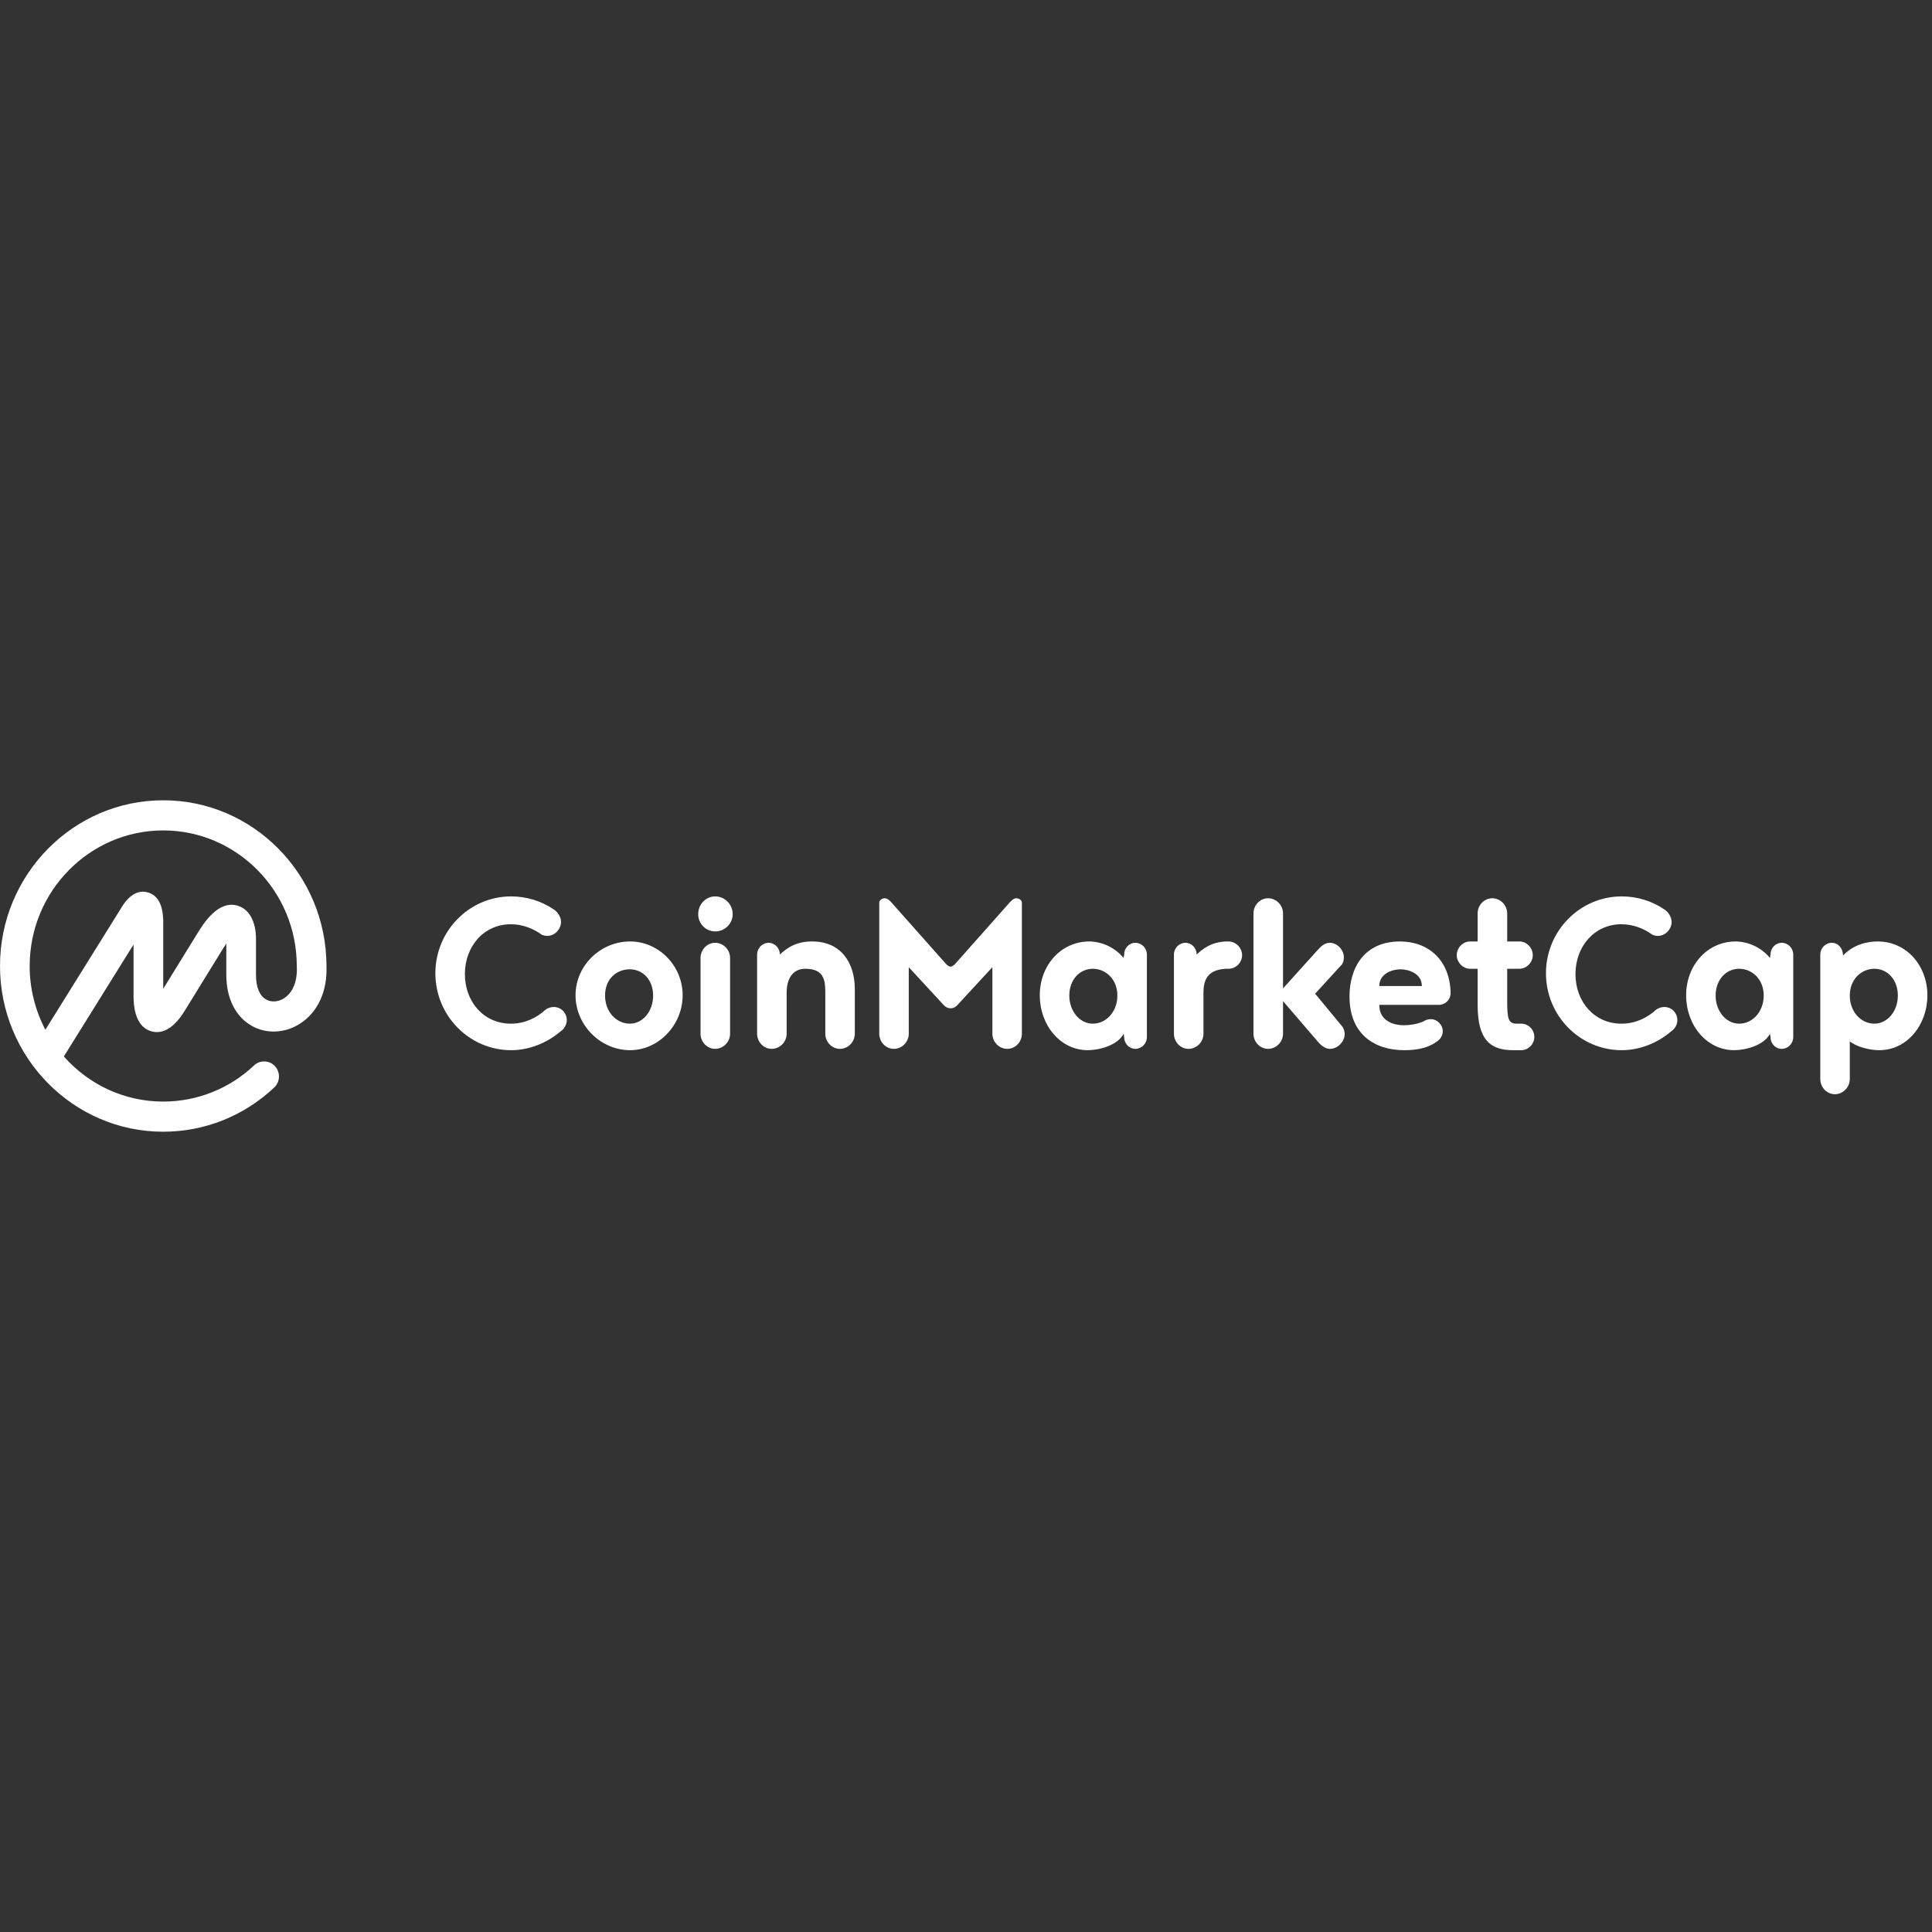<svg width="80" height="80" viewBox="0 0 80 80" fill="none" xmlns="http://www.w3.org/2000/svg">
<rect x="0" y="0" width="80" height="80" fill="#333333" stroke="none"/>
<g clip-path="url(#clip0_113_1735)">
<path fill-rule="evenodd" clip-rule="evenodd" d="M11.757 41.339C11.518 41.49 11.236 41.509 11.022 41.388C10.749 41.235 10.6 40.875 10.6 40.374V38.877C10.6 38.154 10.314 37.64 9.836 37.501C9.026 37.265 8.417 38.256 8.188 38.628L6.759 40.944V38.113C6.743 37.462 6.532 37.072 6.13 36.955C5.864 36.877 5.466 36.908 5.08 37.499L1.879 42.639C1.451 41.825 1.228 40.919 1.229 40C1.229 36.904 3.71 34.386 6.759 34.386C9.809 34.386 12.289 36.904 12.289 40C12.289 40.005 12.29 40.01 12.291 40.015C12.291 40.02 12.29 40.025 12.29 40.031C12.319 40.63 12.125 41.107 11.757 41.339ZM13.518 40V39.985L13.518 39.969C13.501 36.199 10.476 33.138 6.759 33.138C3.032 33.138 0 36.216 0 40C0 43.783 3.032 46.862 6.759 46.862C8.469 46.862 10.101 46.212 11.354 45.032C11.603 44.798 11.618 44.403 11.387 44.151C11.333 44.091 11.267 44.042 11.194 44.008C11.12 43.974 11.041 43.955 10.96 43.952C10.879 43.948 10.799 43.962 10.723 43.99C10.647 44.018 10.578 44.062 10.519 44.117C9.503 45.079 8.158 45.615 6.759 45.614C5.126 45.614 3.657 44.892 2.644 43.746L5.53 39.111V41.248C5.53 42.274 5.928 42.606 6.262 42.703C6.596 42.8 7.107 42.733 7.643 41.863L9.23 39.289C9.281 39.206 9.328 39.135 9.371 39.073V40.374C9.371 41.334 9.755 42.101 10.425 42.479C11.029 42.819 11.788 42.789 12.406 42.398C13.156 41.925 13.56 41.052 13.518 40ZM22.928 37.656C23.09 37.755 23.231 37.974 23.231 38.172C23.231 38.49 22.961 38.754 22.658 38.754C22.582 38.754 22.506 38.732 22.442 38.71C22.084 38.447 21.63 38.271 21.154 38.271C20.029 38.271 19.25 39.193 19.25 40.335C19.25 41.477 20.029 42.388 21.154 42.388C21.716 42.388 22.214 42.157 22.593 41.806C22.691 41.736 22.808 41.698 22.928 41.697C23.231 41.697 23.469 41.938 23.469 42.245C23.469 42.443 23.35 42.619 23.199 42.717C22.658 43.179 21.922 43.486 21.165 43.486C19.435 43.486 18.028 42.059 18.028 40.302C18.028 38.545 19.434 37.118 21.165 37.118C21.814 37.118 22.43 37.316 22.928 37.656ZM26.093 38.984C27.272 38.984 28.267 39.984 28.267 41.213C28.267 42.443 27.272 43.486 26.093 43.486C24.86 43.486 23.832 42.443 23.832 41.213C23.832 39.984 24.86 38.984 26.093 38.984ZM26.082 42.388C26.601 42.388 27.044 41.894 27.044 41.224C27.044 40.555 26.601 40.137 26.082 40.137C25.519 40.137 25.054 40.544 25.054 41.224C25.054 41.894 25.519 42.388 26.082 42.388ZM29.008 42.805V39.665C29.008 39.325 29.279 39.039 29.614 39.039C29.95 39.039 30.231 39.325 30.231 39.665V42.805C30.231 43.145 29.95 43.431 29.614 43.431C29.279 43.431 29.008 43.145 29.008 42.805ZM28.911 37.854C28.911 37.447 29.224 37.118 29.614 37.118C30.014 37.118 30.339 37.447 30.339 37.854C30.339 38.249 30.014 38.568 29.614 38.568C29.224 38.568 28.911 38.249 28.911 37.854ZM32.573 41.103V42.805C32.573 43.145 32.292 43.431 31.956 43.431C31.621 43.431 31.35 43.145 31.35 42.805V39.523C31.35 39.259 31.567 39.039 31.827 39.039C32.086 39.039 32.292 39.259 32.292 39.523C32.789 39.062 33.222 38.984 33.633 38.984C34.855 38.984 35.396 39.907 35.396 40.95V42.805C35.396 43.145 35.115 43.431 34.78 43.431C34.444 43.431 34.174 43.145 34.174 42.805V41.103C34.174 40.566 34.109 40.115 33.341 40.115C32.8 40.115 32.573 40.566 32.573 41.103ZM39.372 41.751C39.231 41.751 39.134 41.685 39.058 41.597L37.63 40.05V42.805C37.63 43.145 37.349 43.431 37.014 43.431C36.678 43.431 36.408 43.145 36.408 42.805V37.349C36.425 37.303 36.456 37.264 36.497 37.236C36.538 37.209 36.586 37.194 36.635 37.195C36.743 37.195 36.83 37.283 36.895 37.349L39.166 39.907C39.231 39.984 39.318 40.028 39.361 40.028C39.404 40.028 39.49 39.984 39.556 39.907L41.827 37.349C41.892 37.283 41.979 37.195 42.087 37.195C42.195 37.195 42.282 37.261 42.314 37.349V42.805C42.314 43.145 42.044 43.431 41.708 43.431C41.373 43.431 41.092 43.145 41.092 42.805V40.05L39.664 41.597C39.588 41.685 39.49 41.751 39.372 41.751ZM45.251 42.388C45.803 42.388 46.268 41.894 46.268 41.224C46.268 40.555 45.792 40.115 45.251 40.115C44.71 40.115 44.278 40.566 44.278 41.224C44.278 41.872 44.71 42.388 45.251 42.388ZM46.549 42.948L46.527 42.805C46.289 43.277 45.532 43.486 45.045 43.486C43.899 43.486 43.055 42.443 43.055 41.213C43.055 39.984 43.92 38.984 45.11 38.984C45.316 38.984 45.997 39.039 46.527 39.665L46.549 39.523C46.549 39.259 46.755 39.039 47.014 39.039C47.274 39.039 47.49 39.259 47.49 39.523V42.948C47.49 43.212 47.274 43.431 47.014 43.431C46.755 43.431 46.549 43.212 46.549 42.948H46.549ZM50.882 40.115H50.752C49.984 40.159 49.833 40.599 49.833 41.103V42.805C49.833 43.145 49.551 43.431 49.216 43.431C48.881 43.431 48.61 43.145 48.61 42.805V39.523C48.61 39.259 48.826 39.039 49.086 39.039C49.346 39.039 49.551 39.259 49.551 39.523C50.006 39.094 50.374 39.007 50.752 38.984H50.871C51.163 38.984 51.433 39.237 51.433 39.556C51.433 39.852 51.174 40.115 50.882 40.115ZM55.593 42.52C55.647 42.608 55.68 42.706 55.68 42.816C55.68 43.135 55.387 43.431 55.074 43.431C54.858 43.431 54.673 43.266 54.533 43.091L53.127 41.455V42.805C53.127 43.145 52.846 43.431 52.51 43.431C52.175 43.431 51.904 43.145 51.904 42.805V37.821C51.904 37.48 52.175 37.195 52.51 37.195C52.846 37.195 53.127 37.48 53.127 37.821V40.928L54.533 39.369C54.673 39.204 54.846 39.039 55.063 39.039C55.366 39.039 55.647 39.325 55.647 39.643C55.647 39.742 55.625 39.841 55.571 39.929L54.457 41.147L55.593 42.52ZM57.99 40.137C57.654 40.137 57.113 40.313 57.113 40.829H58.876C58.876 40.302 58.314 40.137 57.989 40.137H57.99ZM59.59 41.608H57.113C57.113 42.344 57.816 42.454 58.13 42.454C58.358 42.454 58.682 42.41 58.931 42.3C59.006 42.245 59.136 42.201 59.244 42.201C59.515 42.201 59.742 42.432 59.742 42.707C59.742 42.893 59.623 43.058 59.471 43.145C59.093 43.42 58.606 43.486 58.141 43.486C56.908 43.486 55.88 42.816 55.88 41.268C55.88 40.05 56.507 38.984 57.968 38.984C59.147 38.984 60.044 39.753 60.066 41.126C60.066 41.389 59.85 41.608 59.59 41.608ZM62.993 43.486H62.657C61.727 43.486 61.186 43.08 61.186 41.62V40.115H60.873C60.58 40.115 60.321 39.852 60.321 39.556C60.321 39.237 60.58 38.984 60.873 38.984H61.186V37.821C61.186 37.48 61.457 37.195 61.792 37.195C62.127 37.195 62.409 37.48 62.409 37.821V38.984H62.917C63.209 38.984 63.469 39.237 63.469 39.556C63.469 39.852 63.209 40.115 62.917 40.115H62.409V41.378C62.409 42.212 62.452 42.388 62.82 42.388H62.993C63.285 42.388 63.533 42.63 63.533 42.937C63.533 43.234 63.285 43.486 62.993 43.486ZM68.915 37.656C69.078 37.755 69.218 37.974 69.218 38.172C69.218 38.49 68.948 38.754 68.645 38.754C68.569 38.754 68.493 38.732 68.429 38.71C68.072 38.447 67.617 38.271 67.141 38.271C66.017 38.271 65.237 39.193 65.237 40.335C65.237 41.477 66.016 42.388 67.141 42.388C67.704 42.388 68.201 42.157 68.58 41.806C68.678 41.736 68.795 41.698 68.915 41.697C69.218 41.697 69.456 41.938 69.456 42.245C69.456 42.443 69.337 42.619 69.186 42.717C68.645 43.179 67.909 43.486 67.152 43.486C65.422 43.486 64.015 42.059 64.015 40.302C64.015 38.545 65.421 37.118 67.152 37.118C67.802 37.118 68.418 37.316 68.915 37.656ZM72.015 42.388C72.567 42.388 73.032 41.894 73.032 41.224C73.032 40.555 72.556 40.115 72.015 40.115C71.474 40.115 71.041 40.566 71.041 41.224C71.041 41.872 71.474 42.388 72.015 42.388H72.015ZM73.313 42.948L73.291 42.805C73.053 43.277 72.296 43.486 71.809 43.486C70.663 43.486 69.819 42.443 69.819 41.213C69.819 39.984 70.684 38.984 71.874 38.984C72.08 38.984 72.761 39.039 73.291 39.665L73.313 39.523C73.313 39.259 73.518 39.039 73.778 39.039C74.037 39.039 74.254 39.259 74.254 39.523V42.948C74.254 43.212 74.037 43.431 73.778 43.431C73.518 43.431 73.313 43.212 73.313 42.948ZM77.613 42.388C78.154 42.388 78.586 41.872 78.586 41.224C78.586 40.566 78.154 40.115 77.613 40.115C77.072 40.115 76.596 40.554 76.596 41.224C76.596 41.894 77.061 42.388 77.613 42.388ZM76.596 43.124V44.683C76.596 45.023 76.315 45.309 75.98 45.309C75.644 45.309 75.374 45.023 75.374 44.683V39.523C75.374 39.259 75.59 39.039 75.85 39.039C76.109 39.039 76.315 39.259 76.315 39.566C76.769 39.094 77.332 38.984 77.754 38.984C78.944 38.984 79.809 39.984 79.809 41.213C79.809 42.443 78.965 43.486 77.819 43.486C77.462 43.486 76.931 43.376 76.596 43.124Z" fill="white"/>
</g>
<defs>
<clipPath id="clip0_113_1735">
<rect width="80" height="13.724" fill="white" transform="translate(0 33.138)"/>
</clipPath>
</defs>
</svg>
